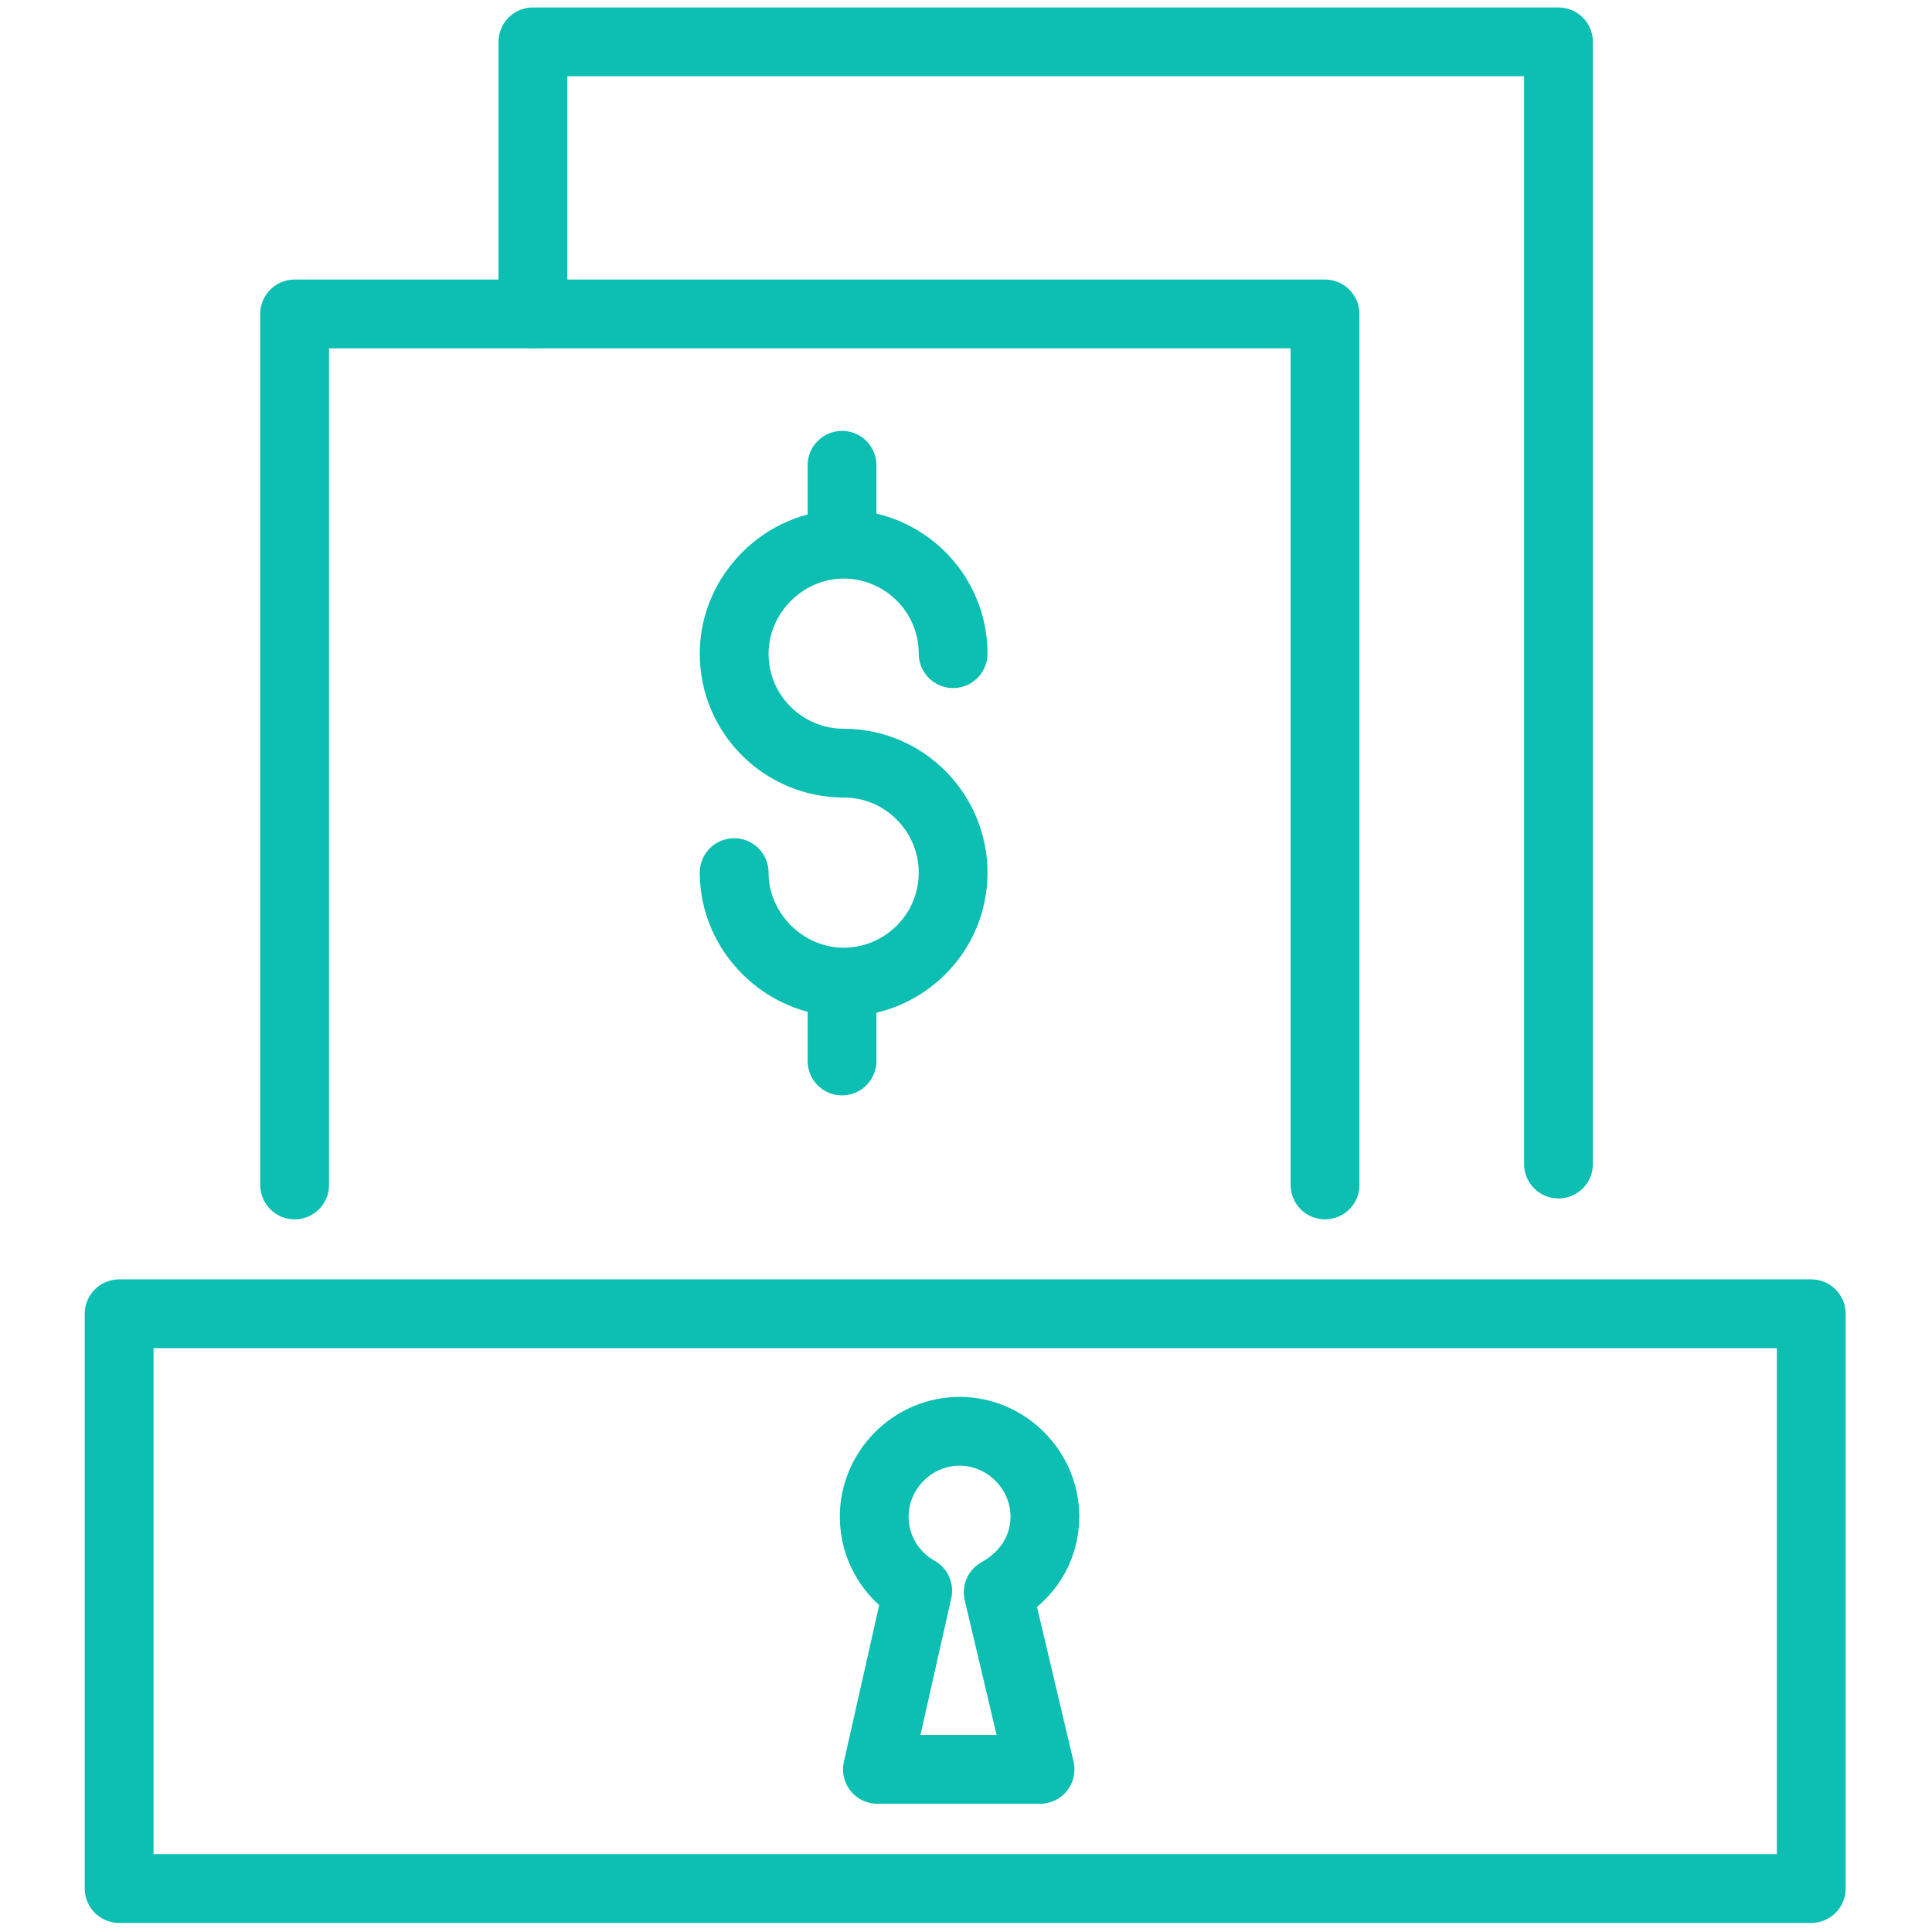<?xml version="1.0" encoding="utf-8"?>
<!-- Generator: Adobe Illustrator 25.1.0, SVG Export Plug-In . SVG Version: 6.00 Build 0)  -->
<svg version="1.1" id="Layer_1" xmlns="http://www.w3.org/2000/svg" xmlns:xlink="http://www.w3.org/1999/xlink" x="0px" y="0px" viewBox="0 0 120 120" style="enable-background:new 0 0 120 120;" xml:space="preserve">
  <style type="text/css">
	.st0{fill:none;stroke:#0DBEB2;stroke-width:4;stroke-miterlimit:10;}
	.st1{fill:none;stroke:#0DBEB2;stroke-width:4;stroke-linecap:round;stroke-linejoin:round;stroke-miterlimit:10;}
	.st2{fill:none;stroke:#0DBEB2;stroke-width:4;stroke-linecap:round;stroke-linejoin:round;}
	.st3{fill:none;stroke:#0DBEB2;stroke-width:4;stroke-linecap:round;stroke-linejoin:round;stroke-dasharray:5.024,5.024;}
	.st4{fill:#0DBEB2;}
	.st5{fill:none;stroke:#0DBEB2;stroke-width:3.556;stroke-linecap:round;stroke-linejoin:round;stroke-miterlimit:10;}
	.st6{fill:none;stroke:#0DBEB2;stroke-width:3.325;stroke-linecap:round;stroke-linejoin:round;stroke-miterlimit:10;}
	.st7{fill:none;stroke:#0DBEB2;stroke-width:8;stroke-linecap:round;stroke-linejoin:round;stroke-miterlimit:10;}
	.st8{fill:none;stroke:#FFFFFF;stroke-width:4;stroke-linecap:round;stroke-linejoin:round;stroke-miterlimit:10;}
	.st9{fill:none;stroke:#0DBEB2;stroke-width:4.273;stroke-linecap:round;stroke-linejoin:round;stroke-miterlimit:10;}
</style>
  <g>
    <rect x="7.4" y="81.6" class="st9" width="105.1" height="35.7" />
    <polyline class="st9" points="18.3,73.6 18.3,19.5 82.3,19.5 82.3,73.6 	" />
    <polyline class="st9" points="33.1,19.5 33.1,2.6 96.8,2.6 96.8,72.3 	" />
    <path class="st9" d="M64.9,94.2c0-2.9-2.4-5.3-5.3-5.3c-2.9,0-5.3,2.4-5.3,5.3c0,2,1.1,3.7,2.7,4.6l-2.5,11.1h10.1l-2.6-11
		C63.8,97.9,64.9,96.2,64.9,94.2z" />
    <g>
      <path class="st9" d="M59.2,40.6c0-3.8-3.1-6.8-6.8-6.8s-6.8,3.1-6.8,6.8c0,3.8,3.1,6.8,6.8,6.8v0c3.8,0,6.8,3.1,6.8,6.8
			c0,3.8-3.1,6.8-6.8,6.8s-6.8-3.1-6.8-6.8" />
      <line class="st9" x1="52.3" y1="28.9" x2="52.3" y2="33.7" />
      <line class="st9" x1="52.3" y1="65.9" x2="52.3" y2="61.1" />
    </g>
  </g>
</svg>